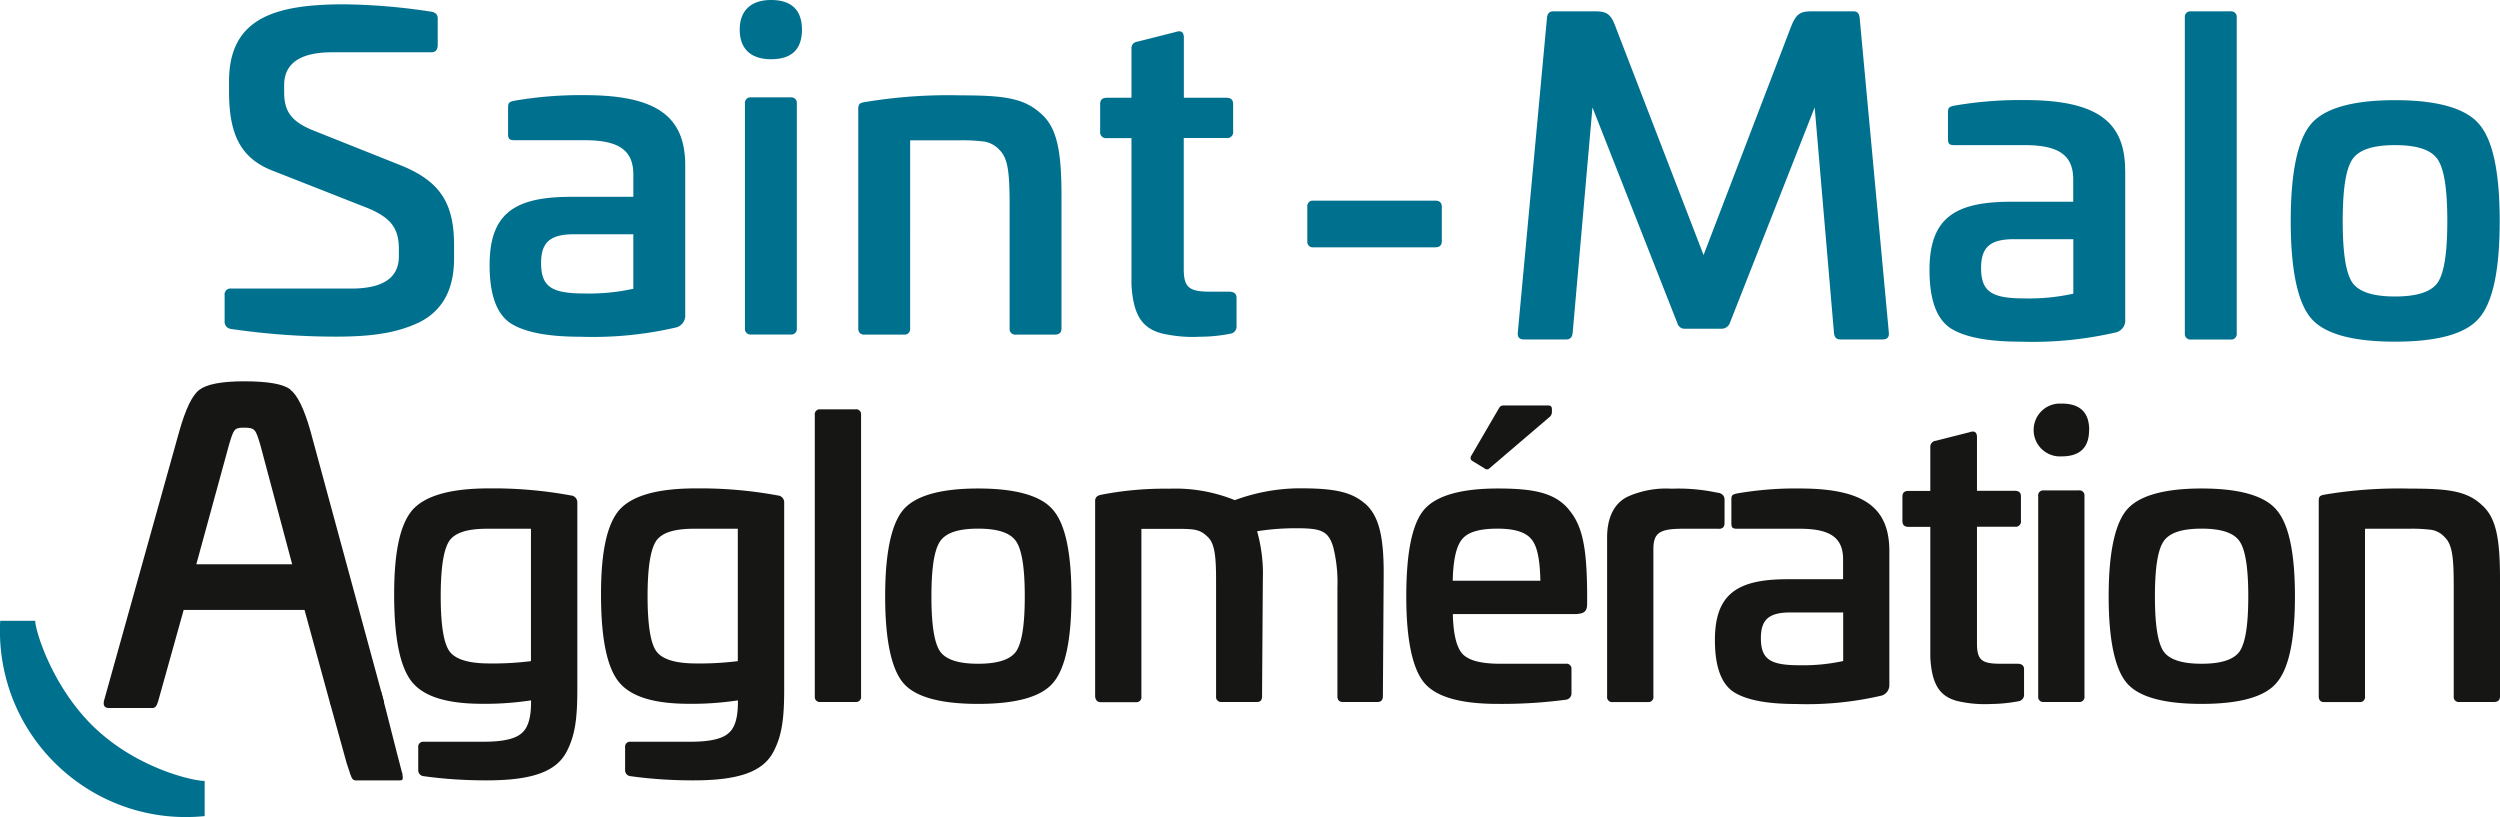 <?xml version="1.0" encoding="UTF-8"?> <svg xmlns="http://www.w3.org/2000/svg" width="249.08" height="81.4" viewBox="0 0 249.08 81.4"><path fill="#00708f" d="M42.93 1.15c.47.09.68.3.68.68v2.65c0 .47-.21.73-.64.73H33.1c-3.21 0-4.79 1.11-4.79 3.29v.68c0 1.88.68 2.91 2.86 3.8l8.68 3.46c3.97 1.58 5.39 3.76 5.39 7.99v1.33c0 3.08-1.15 5.17-3.42 6.33-2.22 1.07-4.7 1.45-8.33 1.45-3.52 0-7.03-.26-10.51-.77a.716.716 0 0 1-.6-.77v-2.57a.59.59 0 0 1 .49-.68.67.67 0 0 1 .2 0H35c3.16 0 4.74-1.07 4.74-3.21v-.73c0-2.05-.77-3.12-3.16-4.1l-9.23-3.63c-3.38-1.24-4.53-3.68-4.53-7.95v-.98C22.79 1.71 27.54.43 34.33.43c2.88.04 5.75.28 8.59.73ZM68.27 16.5v14.87c.04.56-.32 1.07-.85 1.24-3.15.74-6.38 1.05-9.62.94-3.29 0-5.6-.47-6.97-1.37-1.37-.94-2.05-2.86-2.05-5.77 0-5.17 2.52-6.8 8.12-6.8h6.2v-2.22c0-2.39-1.41-3.42-4.83-3.42h-7.01c-.51 0-.64-.13-.64-.64v-2.61c0-.51.13-.56.6-.68 2.33-.4 4.69-.59 7.05-.56 7.31 0 10 2.23 10 7.01Zm-5.17 6.84h-5.9c-2.35 0-3.29.77-3.29 2.86 0 2.39 1.07 3.04 4.32 3.04 1.64.04 3.27-.12 4.87-.47v-5.43ZM79.9 2.95c0 1.97-1.03 2.95-3.08 2.95S73.7 4.83 73.7 2.95 74.81 0 76.82 0s3.08.98 3.08 2.95ZM78.75 9.7c.31-.04.6.17.64.48v22.51c.04.31-.17.6-.48.64h-4.05c-.31.04-.6-.17-.64-.48V10.34c-.04-.31.17-.6.48-.64h4.05Zm24.87 1.54c1.71 1.41 2.14 3.8 2.14 8.38V32.7c0 .43-.21.64-.68.64h-3.85c-.31.04-.6-.17-.64-.48v-12.3c0-3.25-.13-4.79-1.03-5.64-.38-.42-.89-.7-1.45-.81-.84-.1-1.68-.15-2.52-.13h-4.91V32.7c.04.31-.17.6-.48.64h-4.09c-.38 0-.6-.21-.6-.64V10.86c0-.56.21-.6.6-.68 3.16-.53 6.37-.76 9.57-.68 4.27 0 6.28.26 7.95 1.75Zm13.6-8.08c.47-.13.73.04.73.6v5.98h4.23c.47 0 .68.21.68.64v2.69a.59.59 0 0 1-.49.68.67.67 0 0 1-.2 0h-4.23v13.04c0 1.88.56 2.27 2.65 2.27h1.88c.47 0 .73.21.73.6v2.82c.03.39-.25.73-.64.77-1 .2-2.02.3-3.04.3-1.28.07-2.56-.05-3.8-.34-1.88-.51-2.82-1.75-2.99-4.87V13.76h-2.44a.59.59 0 0 1-.68-.49.67.67 0 0 1 0-.2v-2.69c0-.43.21-.64.68-.64h2.44V4.83c-.02-.35.25-.65.6-.68l3.88-.98Z"></path><path fill="#161615" d="M56.79 49.36c.38-.02.71.27.73.65v18.71c0 2.86-.23 4.5-.99 6.02-1.03 2.17-3.54 3.01-8.08 3.01-2.09 0-4.18-.13-6.25-.42a.584.584 0 0 1-.53-.61v-2.25a.5.5 0 0 1 .43-.57h6.09c1.87 0 3.13-.27 3.77-.84.65-.53.95-1.56.95-3.09v-.19c-1.61.24-3.25.36-4.88.34-3.51 0-5.83-.72-7.01-2.21s-1.75-4.38-1.75-8.69.61-7.01 1.83-8.42c1.26-1.41 3.77-2.14 7.59-2.14 2.72-.03 5.44.2 8.12.69Zm-3.89 3.32h-4.38c-2.02 0-3.28.42-3.81 1.3s-.8 2.67-.8 5.41.27 4.61.84 5.45 1.91 1.26 4 1.26c1.39.02 2.78-.06 4.15-.23V52.68Zm24.5-3.32c.38-.02.71.27.73.65v18.71c0 2.86-.23 4.5-.99 6.02-1.03 2.17-3.54 3.01-8.08 3.01-2.09 0-4.18-.13-6.25-.42a.584.584 0 0 1-.53-.61v-2.25a.5.5 0 0 1 .43-.57h6.09c1.87 0 3.13-.27 3.77-.84.65-.53.95-1.56.95-3.09v-.19c-1.61.24-3.25.36-4.88.34-3.51 0-5.83-.72-7.01-2.21s-1.75-4.38-1.75-8.69.61-7.01 1.83-8.42c1.26-1.41 3.77-2.14 7.59-2.14 2.72-.03 5.44.2 8.12.69Zm-3.89 3.32h-4.38c-2.02 0-3.28.42-3.81 1.3s-.8 2.67-.8 5.41.27 4.61.84 5.45 1.91 1.26 4 1.26c1.39.02 2.78-.06 4.15-.23V52.68Zm11.71-11.9a.5.5 0 0 1 .57.43v28.16a.5.5 0 0 1-.43.57h-3.61a.5.5 0 0 1-.57-.43V41.35a.5.5 0 0 1 .43-.57h3.61Zm19.7 27.25c-1.18 1.41-3.7 2.1-7.47 2.1s-6.29-.69-7.47-2.1-1.79-4.31-1.79-8.61.61-7.2 1.79-8.61 3.7-2.14 7.47-2.14 6.29.72 7.47 2.14c1.22 1.41 1.83 4.27 1.83 8.61 0 4.31-.61 7.2-1.83 8.61Zm-7.47-15.36c-1.98 0-3.24.42-3.81 1.3s-.84 2.67-.84 5.45.27 4.57.84 5.45c.57.84 1.83 1.26 3.81 1.26s3.24-.42 3.81-1.26c.57-.88.84-2.67.84-5.45s-.27-4.57-.84-5.45-1.83-1.3-3.81-1.3Zm38.54-2.51c1.41 1.22 1.87 3.32 1.87 6.94l-.08 12.27c0 .38-.19.57-.53.57h-3.47c-.34 0-.53-.19-.53-.57V58.54c.05-1.36-.09-2.72-.42-4.04-.5-1.68-1.3-1.87-3.77-1.87-1.28 0-2.55.1-3.81.3.43 1.55.63 3.16.57 4.77l-.08 11.67c0 .38-.15.57-.5.57h-3.51a.5.5 0 0 1-.57-.43V57.79c0-2.48-.15-3.74-.92-4.38-.76-.72-1.41-.72-3.28-.72h-3.24v16.7a.5.5 0 0 1-.43.57h-3.61c-.34 0-.53-.19-.57-.57V49.91c0-.34.19-.53.57-.61 2.23-.44 4.51-.64 6.79-.61 2.24-.09 4.48.3 6.56 1.14 2.05-.76 4.21-1.16 6.4-1.18 3.36 0 5.15.3 6.56 1.52Zm20.31.61c1.41 1.64 1.79 3.93 1.83 8.23v1.15c0 .76-.27 1.03-1.3 1.03h-12.08c.04 2.02.38 3.36.99 4 .65.65 1.87.95 3.74.95H156a.5.5 0 0 1 .57.43v2.5c.02.32-.22.6-.53.65-2.26.3-4.54.44-6.82.42-3.7 0-6.14-.69-7.32-2.1s-1.79-4.31-1.79-8.61.57-7.2 1.75-8.61 3.66-2.14 7.36-2.14 5.72.46 7.09 2.1Zm-10.64 2.97c-.57.69-.88 2.06-.92 4.12h8.73c-.04-2.06-.3-3.43-.88-4.12-.57-.72-1.68-1.07-3.39-1.07-1.79 0-2.97.34-3.54 1.07Zm8.58-13.34c.27 0 .38.11.38.38v.27c0 .17-.07.34-.19.46l-6.02 5.14c-.14.15-.37.15-.52.01l-.01-.01-1.18-.72a.354.354 0 0 1-.13-.5c0-.01.01-.02.02-.03l2.78-4.77c.09-.16.27-.25.46-.23h4.42Zm16.97 8.69c.42.11.61.34.61.69v2.33c0 .42-.23.61-.65.57h-3.47c-2.33 0-2.97.38-2.97 2.06v14.64a.5.5 0 0 1-.43.57h-3.61a.5.5 0 0 1-.57-.43V53.56c0-2.14.8-3.55 2.21-4.15 1.34-.56 2.78-.81 4.23-.72 1.56-.06 3.13.09 4.65.42Zm17.03 5.83v13.27c.03.5-.28.96-.76 1.11-2.81.66-5.69.94-8.58.84-2.93 0-4.99-.42-6.21-1.22-1.22-.84-1.83-2.55-1.83-5.15 0-4.61 2.25-6.06 7.24-6.06h5.53v-1.98c0-2.14-1.26-3.05-4.31-3.05h-6.25c-.46 0-.57-.11-.57-.57v-2.33c0-.46.11-.5.53-.61 2.08-.36 4.18-.53 6.29-.5 6.52 0 8.92 1.99 8.92 6.26Zm-4.61 6.1h-5.26c-2.1 0-2.93.69-2.93 2.55 0 2.14.95 2.71 3.85 2.71 1.46.03 2.92-.11 4.35-.42v-4.84Zm12.69-17.99c.42-.11.65.04.65.53v5.34h3.77c.42 0 .61.19.61.57v2.4c.05.29-.15.56-.43.61h-3.95v11.63c0 1.68.5 2.02 2.36 2.02h1.68c.42 0 .65.19.65.53v2.52c.03.35-.23.65-.57.69-.89.17-1.8.26-2.71.27-1.14.06-2.28-.04-3.39-.3-1.68-.46-2.52-1.56-2.67-4.35v-13h-2.17c-.42 0-.61-.19-.61-.61v-2.4c0-.38.19-.57.61-.57h2.17v-4.38c-.01-.31.22-.58.53-.61l3.47-.88Zm11.82-.19c0 1.75-.91 2.63-2.74 2.63-1.45.09-2.7-1.02-2.78-2.48s1.02-2.7 2.48-2.78h.31c1.83 0 2.74.88 2.74 2.63Zm-1.03 6.02a.5.5 0 0 1 .57.43v20.08a.5.5 0 0 1-.43.57h-3.61a.5.5 0 0 1-.57-.43V49.43a.5.5 0 0 1 .43-.57h3.61Zm19.71 19.17c-1.18 1.41-3.7 2.1-7.47 2.1s-6.29-.69-7.47-2.1-1.79-4.31-1.79-8.61.61-7.2 1.79-8.61 3.7-2.14 7.47-2.14 6.29.72 7.47 2.14c1.22 1.41 1.83 4.27 1.83 8.61s-.61 7.2-1.83 8.61Zm-7.47-15.36c-1.98 0-3.24.42-3.81 1.3s-.84 2.67-.84 5.45.27 4.57.84 5.45c.57.84 1.83 1.26 3.81 1.26s3.24-.42 3.81-1.26c.57-.88.84-2.67.84-5.45s-.27-4.57-.84-5.45-1.83-1.3-3.81-1.3Zm27.82-2.44c1.53 1.26 1.91 3.39 1.91 7.47v11.67c0 .38-.19.57-.61.57h-3.43a.5.5 0 0 1-.57-.43V58.54c0-2.9-.11-4.27-.91-5.03-.34-.38-.8-.63-1.3-.72-.75-.09-1.5-.13-2.25-.11h-4.38v16.7a.5.5 0 0 1-.43.57h-3.65c-.34 0-.53-.19-.53-.57V49.9c0-.5.19-.53.53-.61 2.82-.48 5.68-.68 8.54-.61 3.82 0 5.61.23 7.1 1.56Z"></path><path fill="#00708f" d="M142.98 19.99c.46 0 .67.21.67.62v3.41c0 .42-.21.62-.67.62h-12.11c-.3.04-.58-.17-.62-.47v-3.56c-.04-.3.17-.58.47-.62h12.27Zm41.7-18.86c.38 0 .55.21.6.64l2.91 31.37c.04.47-.17.68-.64.68h-4.19c-.39 0-.6-.21-.64-.68L180.8 10.7l-8.46 21.5a.87.87 0 0 1-.86.55h-3.55a.746.746 0 0 1-.81-.55l-8.46-21.5-1.97 22.44c-.04.47-.26.68-.64.68h-4.19c-.47 0-.68-.21-.64-.68l2.91-31.37c.04-.43.26-.64.6-.64h4.23c1.2 0 1.58.34 2.05 1.67l8.72 22.61 8.68-22.66c.51-1.32.9-1.62 2.05-1.62h4.23Zm27.06 15.86v14.87c.04.56-.32 1.07-.86 1.24-3.15.74-6.38 1.05-9.62.94-3.29 0-5.6-.47-6.97-1.37-1.37-.94-2.05-2.86-2.05-5.77 0-5.17 2.52-6.8 8.12-6.8h6.2v-2.22c0-2.39-1.41-3.42-4.83-3.42h-7.01c-.51 0-.64-.13-.64-.64v-2.61c0-.51.13-.56.6-.68 2.33-.4 4.69-.59 7.05-.56 7.31 0 10 2.23 10 7.01Zm-5.17 6.84h-5.9c-2.35 0-3.29.77-3.29 2.86 0 2.39 1.07 3.04 4.32 3.04 1.64.04 3.27-.12 4.87-.47v-5.43Zm15.64-22.7c.31-.04.6.17.64.48v31.58c.04.31-.17.6-.48.64h-4.05c-.31.04-.6-.17-.64-.48V1.77c-.04-.31.17-.6.48-.64h4.05ZM247 31.69c-1.33 1.58-4.15 2.35-8.38 2.35s-7.05-.77-8.38-2.35-2.01-4.83-2.01-9.66.68-8.08 2.01-9.66 4.15-2.39 8.38-2.39 7.05.81 8.38 2.39c1.37 1.58 2.05 4.79 2.05 9.66s-.68 8.08-2.05 9.66Zm-8.38-17.23c-2.22 0-3.63.47-4.27 1.45s-.94 2.99-.94 6.11.3 5.13.94 6.11c.64.94 2.05 1.41 4.27 1.41s3.63-.47 4.27-1.41c.64-.98.94-2.99.94-6.11s-.3-5.13-.94-6.11-2.05-1.45-4.27-1.45ZM.03 61.85h3.48c0 .96 1.64 6.44 5.71 10.45 4.43 4.36 10.31 5.56 11.17 5.5v3.51C10.22 82.34 1.13 74.92.09 64.74c-.1-.96-.12-1.93-.07-2.89Z"></path><path fill="#161615" d="M28.9 38.8c.72.55 1.4 1.9 2.03 4.14l7.31 26.92c.08.46-.08.68-.51.68h-4.31c-.3 0-.46-.21-.59-.68l-2.49-9.09H18.3l-2.54 9.09c-.13.46-.3.68-.55.68h-4.35c-.42 0-.59-.21-.51-.68l7.52-26.92c.63-2.2 1.27-3.55 1.99-4.1s2.2-.85 4.44-.85c2.37 0 3.89.26 4.61.8Zm-6.09 5.54-3.25 11.88h9.55l-3.17-11.88c-.47-1.56-.51-1.73-1.65-1.73-.97 0-1.01.17-1.48 1.73Z"></path><path fill="#161615" d="M39.81 77.41c-2.99 0-1.5-.22-4.48-.22-.07 0-.35-.03-.42-.03l-.38-1.15c-.09-.33-1.58-5.74-1.68-6.08l5.13-1.01c.77 2.89 1.34 5.3 2.11 8.19"></path><path fill="#161615" d="M40.08 77.06c.08.55.12.69-.28.69h-4.38c-.28 0-.43-.25-.55-.8"></path></svg> 